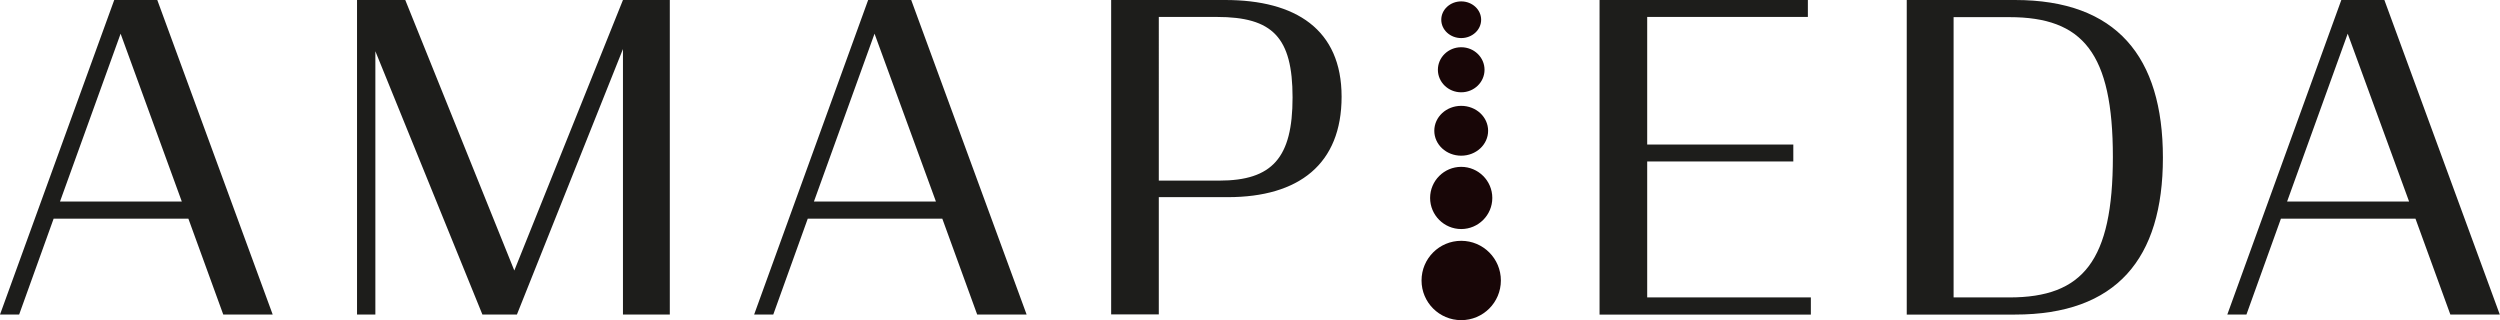 <?xml version="1.0" encoding="UTF-8"?><svg id="Ebene_2" xmlns="http://www.w3.org/2000/svg" viewBox="0 0 125.41 16.06"><defs><style>.cls-1{fill:#180607;}.cls-2{fill:#1d1d1b;}</style></defs><g id="Ebene_1-2"><g><path class="cls-2" d="M5.73,0h2.16l5.79,15.78h-2.48l-1.75-4.81H2.69L.96,15.78H0L5.73,0ZM3.01,10.11h6.11L6.05,1.69,3.01,10.11Z"/><path class="cls-2" d="M18.83,2.57V15.78h-.92V0h2.42l5.47,13.57L31.25,0h2.35V15.78h-2.35V2.46l-5.32,13.32h-1.73L18.83,2.57Z"/><path class="cls-2" d="M43.55,0h2.16l5.79,15.78h-2.48l-1.75-4.81h-6.75l-1.73,4.81h-.96L43.55,0Zm-2.71,10.11h6.11l-3.08-8.42-3.04,8.42Z"/><path class="cls-2" d="M55.73,0h5.73c3.53,0,5.84,1.47,5.84,4.85s-2.14,5.04-5.71,5.04h-3.46v5.88h-2.39V0Zm5.43,9.06c2.67,0,3.68-1.15,3.68-4.17s-1-4.04-3.8-4.04h-2.91V9.06h3.04Z"/><path class="cls-2" d="M80.24,0h10.45V.85h-8.06V7.25h7.33v.85h-7.33v6.82h8.21v.86h-10.6V0Z"/><path class="cls-2" d="M95.65,0h5.43c5.09,0,7.42,2.84,7.42,7.91s-2.33,7.87-7.42,7.87h-5.43V0Zm5.15,14.92c3.7,0,5.19-1.84,5.19-7.05s-1.5-7.01-5.19-7.01h-2.8V14.92h2.8Z"/><path class="cls-2" d="M117.45,0h2.16l5.79,15.78h-2.48l-1.75-4.81h-6.75l-1.73,4.81h-.96L117.45,0Zm-2.71,10.11h6.11l-3.08-8.42-3.04,8.42Z"/><path class="cls-1" d="M73.3,16.06c1.1,0,1.99-.89,1.99-1.99s-.89-1.99-1.99-1.99-1.99,.89-1.99,1.99,.89,1.99,1.99,1.99"/><path class="cls-1" d="M73.3,11.49c.86,0,1.56-.7,1.56-1.56s-.7-1.56-1.56-1.56-1.56,.7-1.56,1.56,.7,1.56,1.56,1.56"/><path class="cls-1" d="M73.3,7.81c.75,0,1.35-.56,1.35-1.25s-.6-1.25-1.35-1.25-1.35,.56-1.35,1.25,.6,1.25,1.35,1.25"/><path class="cls-1" d="M73.3,4.63c.65,0,1.17-.51,1.17-1.13s-.52-1.13-1.17-1.13-1.17,.51-1.17,1.13,.52,1.13,1.17,1.13"/><path class="cls-1" d="M73.3,1.91c.55,0,1-.41,1-.92s-.45-.92-1-.92-1,.41-1,.92,.45,.92,1,.92"/></g></g></svg>